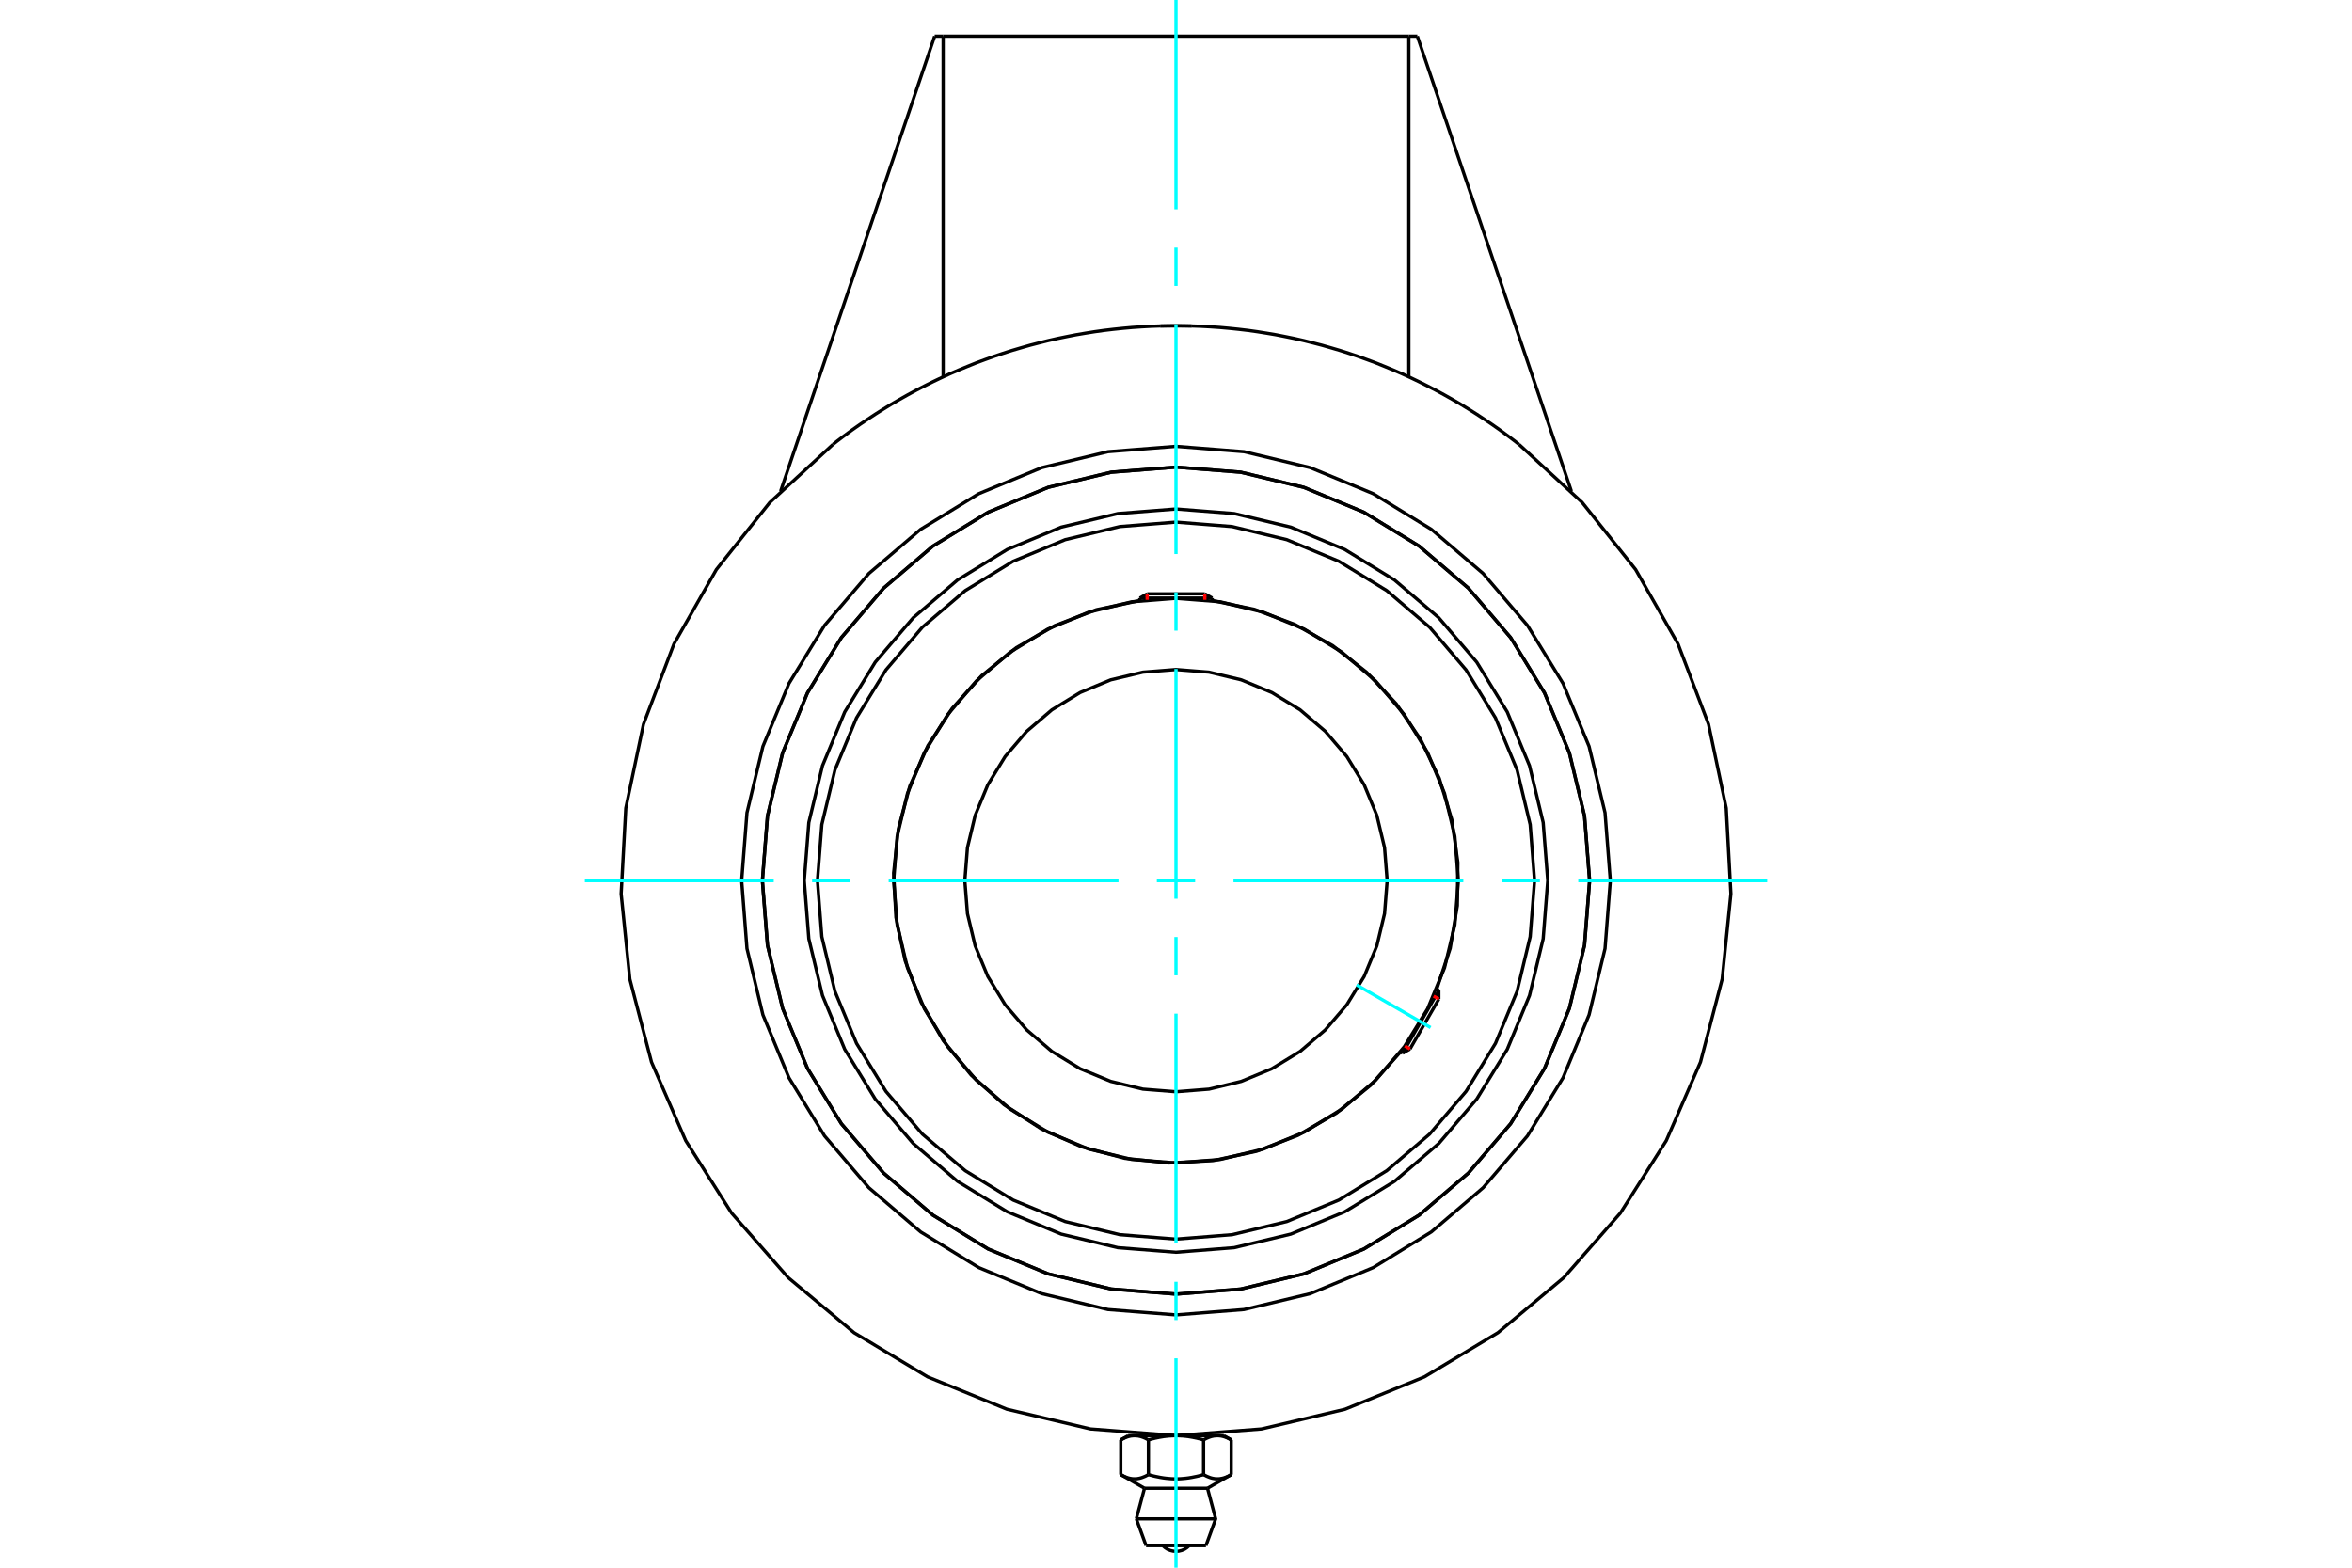 <?xml version="1.0" standalone="no"?>
<!DOCTYPE svg PUBLIC "-//W3C//DTD SVG 1.1//EN"
	"http://www.w3.org/Graphics/SVG/1.1/DTD/svg11.dtd">
<svg xmlns="http://www.w3.org/2000/svg" height="100%" width="100%" viewBox="0 0 36000 24000">
	<rect x="-1800" y="-1200" width="39600" height="26400" style="fill:#FFF"/>
	<g style="fill:none; fill-rule:evenodd" transform="matrix(1 0 0 1 0 0)">
		<g style="fill:none; stroke:#000; stroke-width:50; shape-rendering:geometricPrecision">
			<polyline points="23690,13482 23620,12592 23411,11723 23070,10899 22603,10137 22023,9458 21344,8879 20583,8412 19758,8070 18890,7862 18000,7792 17110,7862 16242,8070 15417,8412 14656,8879 13977,9458 13397,10137 12930,10899 12589,11723 12380,12592 12310,13482 12380,14372 12589,15240 12930,16065 13397,16826 13977,17505 14656,18085 15417,18551 16242,18893 17110,19101 18000,19171 18890,19101 19758,18893 20583,18551 21344,18085 22023,17505 22603,16826 23070,16065 23411,15240 23620,14372 23690,13482"/>
			<polyline points="24331,13482 24253,12491 24021,11525 23641,10608 23122,9761 22476,9005 21721,8360 20874,7841 19956,7461 18990,7229 18000,7151 17010,7229 16044,7461 15126,7841 14279,8360 13524,9005 12878,9761 12359,10608 11979,11525 11747,12491 11669,13482 11747,14472 11979,15438 12359,16356 12878,17203 13524,17958 14279,18603 15126,19122 16044,19502 17010,19734 18000,19812 18990,19734 19956,19502 20874,19122 21721,18603 22476,17958 23122,17203 23641,16356 24021,15438 24253,14472 24331,13482"/>
			<polyline points="21990,15146 22197,14518 22306,13865 22314,13204 22222,12549 22030,11916 21744,11320 21371,10774 20918,10292 20398,9884 19821,9560 19202,9329 18554,9194"/>
			<polyline points="17446,9194 16781,9334 16147,9576 15558,9914 15029,10341 14574,10845 14203,11414 13926,12034 13750,12690 13678,13366 13713,14044 13854,14708 14098,15343 14437,15931 14865,16459 15370,16913 15940,17283 16560,17558 17217,17733 17892,17804 18570,17767 19235,17625 19868,17380 20456,17040 20983,16611 21436,16105"/>
			<polyline points="23488,13482 23421,12623 23220,11786 22890,10990 22440,10256 21881,9601 21226,9042 20492,8592 19696,8262 18859,8061 18000,7993 17141,8061 16304,8262 15508,8592 14774,9042 14119,9601 13560,10256 13110,10990 12780,11786 12579,12623 12512,13482 12579,14340 12780,15178 13110,15973 13560,16708 14119,17363 14774,17922 15508,18372 16304,18701 17141,18902 18000,18970 18859,18902 19696,18701 20492,18372 21226,17922 21881,17363 22440,16708 22890,15973 23220,15178 23421,14340 23488,13482"/>
			<polyline points="22322,13482 22268,12806 22110,12146 21851,11520 21496,10942 21056,10426 20540,9985 19962,9631 19335,9372 18676,9213 18000,9160 17324,9213 16665,9372 16038,9631 15460,9985 14944,10426 14504,10942 14149,11520 13890,12146 13732,12806 13678,13482 13732,14158 13890,14817 14149,15444 14504,16022 14944,16537 15460,16978 16038,17332 16665,17592 17324,17750 18000,17803 18676,17750 19335,17592 19962,17332 20540,16978 21056,16537 21496,16022 21851,15444 22110,14817 22268,14158 22322,13482"/>
			<polyline points="21232,13482 21192,12976 21074,12483 20880,12014 20615,11582 20285,11196 19900,10867 19467,10602 18999,10408 18506,10290 18000,10250 17494,10290 17001,10408 16533,10602 16100,10867 15715,11196 15385,11582 15120,12014 14926,12483 14808,12976 14768,13482 14808,13987 14926,14480 15120,14949 15385,15381 15715,15767 16100,16096 16533,16361 17001,16555 17494,16674 18000,16714 18506,16674 18999,16555 19467,16361 19900,16096 20285,15767 20615,15381 20880,14949 21074,14480 21192,13987 21232,13482"/>
			<line x1="21469" y1="16124" x2="22023" y2="15164"/>
			<line x1="22023" y1="15295" x2="21582" y2="16059"/>
			<line x1="18554" y1="9156" x2="17446" y2="9156"/>
			<line x1="17559" y1="9091" x2="18441" y2="9091"/>
			<line x1="22023" y1="15295" x2="22023" y2="15164"/>
			<line x1="21469" y1="16124" x2="21582" y2="16059"/>
			<line x1="22023" y1="15164" x2="21989" y2="15145"/>
			<line x1="21435" y1="16104" x2="21469" y2="16124"/>
			<line x1="17559" y1="9091" x2="17446" y2="9156"/>
			<line x1="18554" y1="9156" x2="18441" y2="9091"/>
			<line x1="17446" y1="9156" x2="17446" y2="9196"/>
			<line x1="18554" y1="9196" x2="18554" y2="9156"/>
			<polyline points="18240,4990 18120,4987 18000,4986"/>
			<polyline points="18240,4990 18384,4995 18528,5003 18672,5013 18816,5026 18960,5041 19103,5058 19246,5078 19389,5101 19531,5125 19673,5153 19814,5182 19955,5214 20095,5249 20234,5285 20373,5325 20512,5366 20649,5410 20786,5456 20922,5505 21057,5555 21191,5609 21324,5664 21457,5721 21588,5781 21718,5843 21848,5908 21976,5974 22103,6043 22229,6114 22353,6186 22477,6262 22599,6339 22719,6418 22839,6499 22957,6582 22965,6588 22973,6594 22982,6600 22990,6607 22999,6613 23007,6619 23016,6625 23024,6631 23033,6638 23041,6644 23050,6650 23058,6657 23067,6663 23076,6669 23084,6676 23093,6682 23101,6688 23110,6695 23118,6701 23127,6708 23135,6714 23143,6720 23152,6727 23160,6733 23169,6740 23177,6746 23185,6752 23194,6759 23202,6765 23210,6772 23218,6778 23226,6784 23234,6790 23242,6797 23250,6803"/>
			<polyline points="12750,6803 11783,7692 10965,8719 10315,9860 9849,11087 9578,12372 9507,13683 9640,14989 9972,16260 10496,17463 11199,18572 12064,19559 13072,20402 14197,21078 15413,21574 16691,21876 18000,21977 19309,21876 20587,21574 21803,21078 22928,20402 23936,19559 24801,18572 25504,17463 26028,16260 26360,14989 26493,13683 26422,12372 26151,11087 25685,9860 25035,8719 24217,7692 23250,6803"/>
			<polyline points="12750,6803 12758,6797 12766,6790 12774,6784 12782,6778 12790,6772 12798,6765 12806,6759 12815,6752 12823,6746 12831,6740 12840,6733 12848,6727 12857,6720 12865,6714 12873,6708 12882,6701 12890,6695 12899,6688 12907,6682 12916,6676 12924,6669 12933,6663 12942,6657 12950,6650 12959,6644 12967,6638 12976,6631 12984,6625 12993,6619 13001,6613 13010,6607 13018,6600 13027,6594 13035,6588 13043,6582 13161,6499 13281,6418 13401,6339 13523,6262 13647,6186 13771,6114 13897,6043 14024,5974 14152,5908 14282,5843 14412,5781 14543,5721 14676,5664 14809,5609 14943,5555 15078,5505 15214,5456 15351,5410 15488,5366 15627,5325 15766,5285 15905,5249 16045,5214 16186,5182 16327,5153 16469,5125 16611,5101 16754,5078 16897,5058 17040,5041 17184,5026 17328,5013 17472,5003 17616,4995 17760,4990"/>
			<polyline points="18000,4986 17880,4987 17760,4990"/>
			<polyline points="24331,13482 24253,12491 24021,11525 23641,10608 23122,9761 22476,9005 21721,8360 20874,7841 19956,7461 18990,7229 18000,7151 17010,7229 16044,7461 15126,7841 14279,8360 13524,9005 12878,9761 12359,10608 11979,11525 11747,12491 11669,13482 11747,14472 11979,15438 12359,16356 12878,17203 13524,17958 14279,18603 15126,19122 16044,19502 17010,19734 18000,19812 18990,19734 19956,19502 20874,19122 21721,18603 22476,17958 23122,17203 23641,16356 24021,15438 24253,14472 24331,13482"/>
			<polyline points="24648,13482 24567,12442 24323,11427 23924,10463 23379,9574 22701,8780 21908,8103 21018,7558 20054,7159 19040,6915 18000,6833 16960,6915 15946,7159 14982,7558 14092,8103 13299,8780 12621,9574 12076,10463 11677,11427 11433,12442 11352,13482 11433,14522 11677,15536 12076,16500 12621,17390 13299,18183 14092,18860 14982,19406 15946,19805 16960,20048 18000,20130 19040,20048 20054,19805 21018,19406 21908,18860 22701,18183 23379,17390 23924,16500 24323,15536 24567,14522 24648,13482"/>
			<line x1="17760" y1="4990" x2="18240" y2="4990"/>
			<line x1="21564" y1="5770" x2="21564" y2="554"/>
			<line x1="21694" y1="554" x2="24052" y2="7520"/>
			<line x1="21564" y1="554" x2="21694" y2="554"/>
			<line x1="14436" y1="554" x2="14436" y2="5770"/>
			<line x1="14306" y1="554" x2="14436" y2="554"/>
			<line x1="11948" y1="7520" x2="14306" y2="554"/>
			<line x1="14436" y1="554" x2="21564" y2="554"/>
			<line x1="17542" y1="23662" x2="18458" y2="23662"/>
			<line x1="18607" y1="23252" x2="17393" y2="23252"/>
			<line x1="18482" y1="22784" x2="17518" y2="22784"/>
			<polyline points="18422,22574 18436,22582 18450,22589 18463,22596 18476,22602 18488,22607 18501,22612 18513,22617 18525,22621 18537,22625 18549,22628 18560,22631 18572,22633 18583,22635 18594,22637 18606,22638 18617,22639 18628,22639 18639,22639 18651,22639 18662,22638 18673,22637 18684,22635 18696,22633 18707,22631 18719,22628 18731,22625 18742,22621 18755,22617 18767,22612 18779,22607 18792,22602 18805,22596 18818,22589 18831,22582 18845,22574"/>
			<polyline points="17578,22574 17605,22582 17632,22589 17658,22596 17684,22602 17709,22607 17734,22612 17758,22617 17783,22621 17806,22625 17830,22628 17853,22631 17876,22633 17899,22635 17921,22637 17944,22638 17966,22639 17989,22639 18011,22639 18034,22639 18056,22638 18079,22637 18101,22635 18124,22633 18147,22631 18170,22628 18194,22625 18217,22621 18242,22617 18266,22612 18291,22607 18316,22602 18342,22596 18368,22589 18395,22582 18422,22574"/>
			<polyline points="17155,22574 17169,22582 17182,22589 17195,22596 17208,22602 17221,22607 17233,22612 17245,22617 17258,22621 17269,22625 17281,22628 17293,22631 17304,22633 17316,22635 17327,22637 17338,22638 17349,22639 17361,22639 17372,22639 17383,22639 17394,22638 17406,22637 17417,22635 17428,22633 17440,22631 17451,22628 17463,22625 17475,22621 17487,22617 17499,22612 17512,22607 17524,22602 17537,22596 17550,22589 17564,22582 17578,22574"/>
			<line x1="17155" y1="22044" x2="17155" y2="22574"/>
			<line x1="17578" y1="22044" x2="17578" y2="22574"/>
			<polyline points="17578,22044 17571,22041 17565,22037 17559,22034 17552,22030 17546,22027 17540,22024 17534,22021 17528,22018 17522,22015 17516,22013 17510,22010 17504,22008 17498,22005 17492,22003 17486,22001 17480,21999 17474,21997 17468,21995 17462,21993 17456,21991 17450,21990 17444,21988 17438,21987 17432,21986 17426,21984 17420,21983 17414,21982 17408,21982 17403,21981 17397,21980 17391,21980 17384,21979 17378,21979 17372,21979 17366,21979 17360,21979 17354,21979 17348,21979 17342,21980 17336,21980 17330,21981 17324,21982 17318,21982 17312,21983 17306,21984 17300,21986 17294,21987 17288,21988 17283,21990 17277,21991 17271,21993 17265,21995 17259,21997 17253,21999 17247,22001 17241,22003 17235,22005 17229,22008 17223,22010 17217,22013 17211,22015 17205,22018 17199,22021 17193,22024 17186,22027 17180,22030 17174,22034 17168,22037 17161,22041 17155,22044"/>
			<line x1="18422" y1="22044" x2="18422" y2="22574"/>
			<polyline points="18422,22044 18410,22041 18397,22037 18385,22034 18372,22030 18360,22027 18347,22024 18335,22021 18323,22018 18311,22015 18299,22013 18287,22010 18274,22008 18262,22005 18251,22003 18239,22001 18227,21999 18215,21997 18203,21995 18191,21993 18179,21991 18167,21990 18156,21988 18144,21987 18132,21986 18120,21984 18108,21983 18096,21982 18084,21982 18073,21981 18061,21980 18049,21980 18036,21979 18024,21979 18012,21979 18000,21979 17988,21979 17976,21979 17964,21979 17951,21980 17939,21980 17927,21981 17916,21982 17904,21982 17892,21983 17880,21984 17868,21986 17856,21987 17844,21988 17833,21990 17821,21991 17809,21993 17797,21995 17785,21997 17773,21999 17761,22001 17749,22003 17738,22005 17726,22008 17713,22010 17701,22013 17689,22015 17677,22018 17665,22021 17653,22024 17640,22027 17628,22030 17615,22034 17603,22037 17590,22041 17578,22044"/>
			<line x1="18634" y1="21979" x2="18732" y2="21979"/>
			<polyline points="18845,22044 18839,22041 18832,22037 18826,22034 18820,22030 18814,22027 18807,22024 18801,22021 18795,22018 18789,22015 18783,22013 18777,22010 18771,22008 18765,22005 18759,22003 18753,22001 18747,21999 18741,21997 18735,21995 18729,21993 18723,21991 18717,21990 18712,21988 18706,21987 18700,21986 18694,21984 18688,21983 18682,21982 18676,21982 18670,21981 18664,21980 18658,21980 18652,21979 18646,21979 18640,21979 18634,21979 18628,21979 18622,21979 18616,21979 18609,21980 18603,21980 18597,21981 18592,21982 18586,21982 18580,21983 18574,21984 18568,21986 18562,21987 18556,21988 18550,21990 18544,21991 18538,21993 18532,21995 18526,21997 18520,21999 18514,22001 18508,22003 18502,22005 18496,22008 18490,22010 18484,22013 18478,22015 18472,22018 18466,22021 18460,22024 18454,22027 18448,22030 18441,22034 18435,22037 18429,22041 18422,22044"/>
			<line x1="18000" y1="21979" x2="18634" y2="21979"/>
			<line x1="17366" y1="21979" x2="18000" y2="21979"/>
			<line x1="17268" y1="21979" x2="17366" y2="21979"/>
			<line x1="18845" y1="22044" x2="18845" y2="22574"/>
			<polyline points="18000,23750 18045,23746 18089,23735 18131,23717 18169,23692 18203,23662"/>
			<polyline points="17797,23662 17831,23692 17869,23717 17911,23735 17955,23746 18000,23750"/>
			<line x1="17393" y1="23252" x2="17542" y2="23662"/>
			<polyline points="18458,23662 18607,23252 18482,22784"/>
			<line x1="17518" y1="22784" x2="17393" y2="23252"/>
			<line x1="18586" y1="21979" x2="18586" y2="21957"/>
			<line x1="17414" y1="21957" x2="17414" y2="21979"/>
			<line x1="18482" y1="22784" x2="18845" y2="22574"/>
			<line x1="17155" y1="22574" x2="17518" y2="22784"/>
			<line x1="18845" y1="22044" x2="18732" y2="21979"/>
			<line x1="17268" y1="21979" x2="17155" y2="22044"/>
		</g>
		<g style="fill:none; stroke:#0FF; stroke-width:50; shape-rendering:geometricPrecision">
			<line x1="18000" y1="24000" x2="18000" y2="20795"/>
			<line x1="18000" y1="20209" x2="18000" y2="19623"/>
			<line x1="18000" y1="19036" x2="18000" y2="15518"/>
			<line x1="18000" y1="14932" x2="18000" y2="14345"/>
			<line x1="18000" y1="13759" x2="18000" y2="10241"/>
			<line x1="18000" y1="9655" x2="18000" y2="9068"/>
			<line x1="18000" y1="8482" x2="18000" y2="4964"/>
			<line x1="18000" y1="4377" x2="18000" y2="3791"/>
			<line x1="18000" y1="3205" x2="18000" y2="0"/>
			<line x1="8951" y1="13482" x2="11843" y2="13482"/>
			<line x1="12430" y1="13482" x2="13016" y2="13482"/>
			<line x1="13602" y1="13482" x2="17120" y2="13482"/>
			<line x1="17707" y1="13482" x2="18293" y2="13482"/>
			<line x1="18880" y1="13482" x2="22398" y2="13482"/>
			<line x1="22984" y1="13482" x2="23570" y2="13482"/>
			<line x1="24157" y1="13482" x2="27049" y2="13482"/>
			<line x1="20764" y1="15078" x2="21897" y2="15731"/>
		</g>
		<g style="fill:none; stroke:#F00; stroke-width:50; shape-rendering:geometricPrecision">
			<line x1="22023" y1="15295" x2="21943" y2="15249"/>
			<line x1="21503" y1="16013" x2="21582" y2="16059"/>
		</g>
		<g style="fill:none; stroke:#F00; stroke-width:50; shape-rendering:geometricPrecision">
			<line x1="17559" y1="9091" x2="17559" y2="9183"/>
			<line x1="18441" y1="9183" x2="18441" y2="9091"/>
		</g>
	</g>
</svg>
